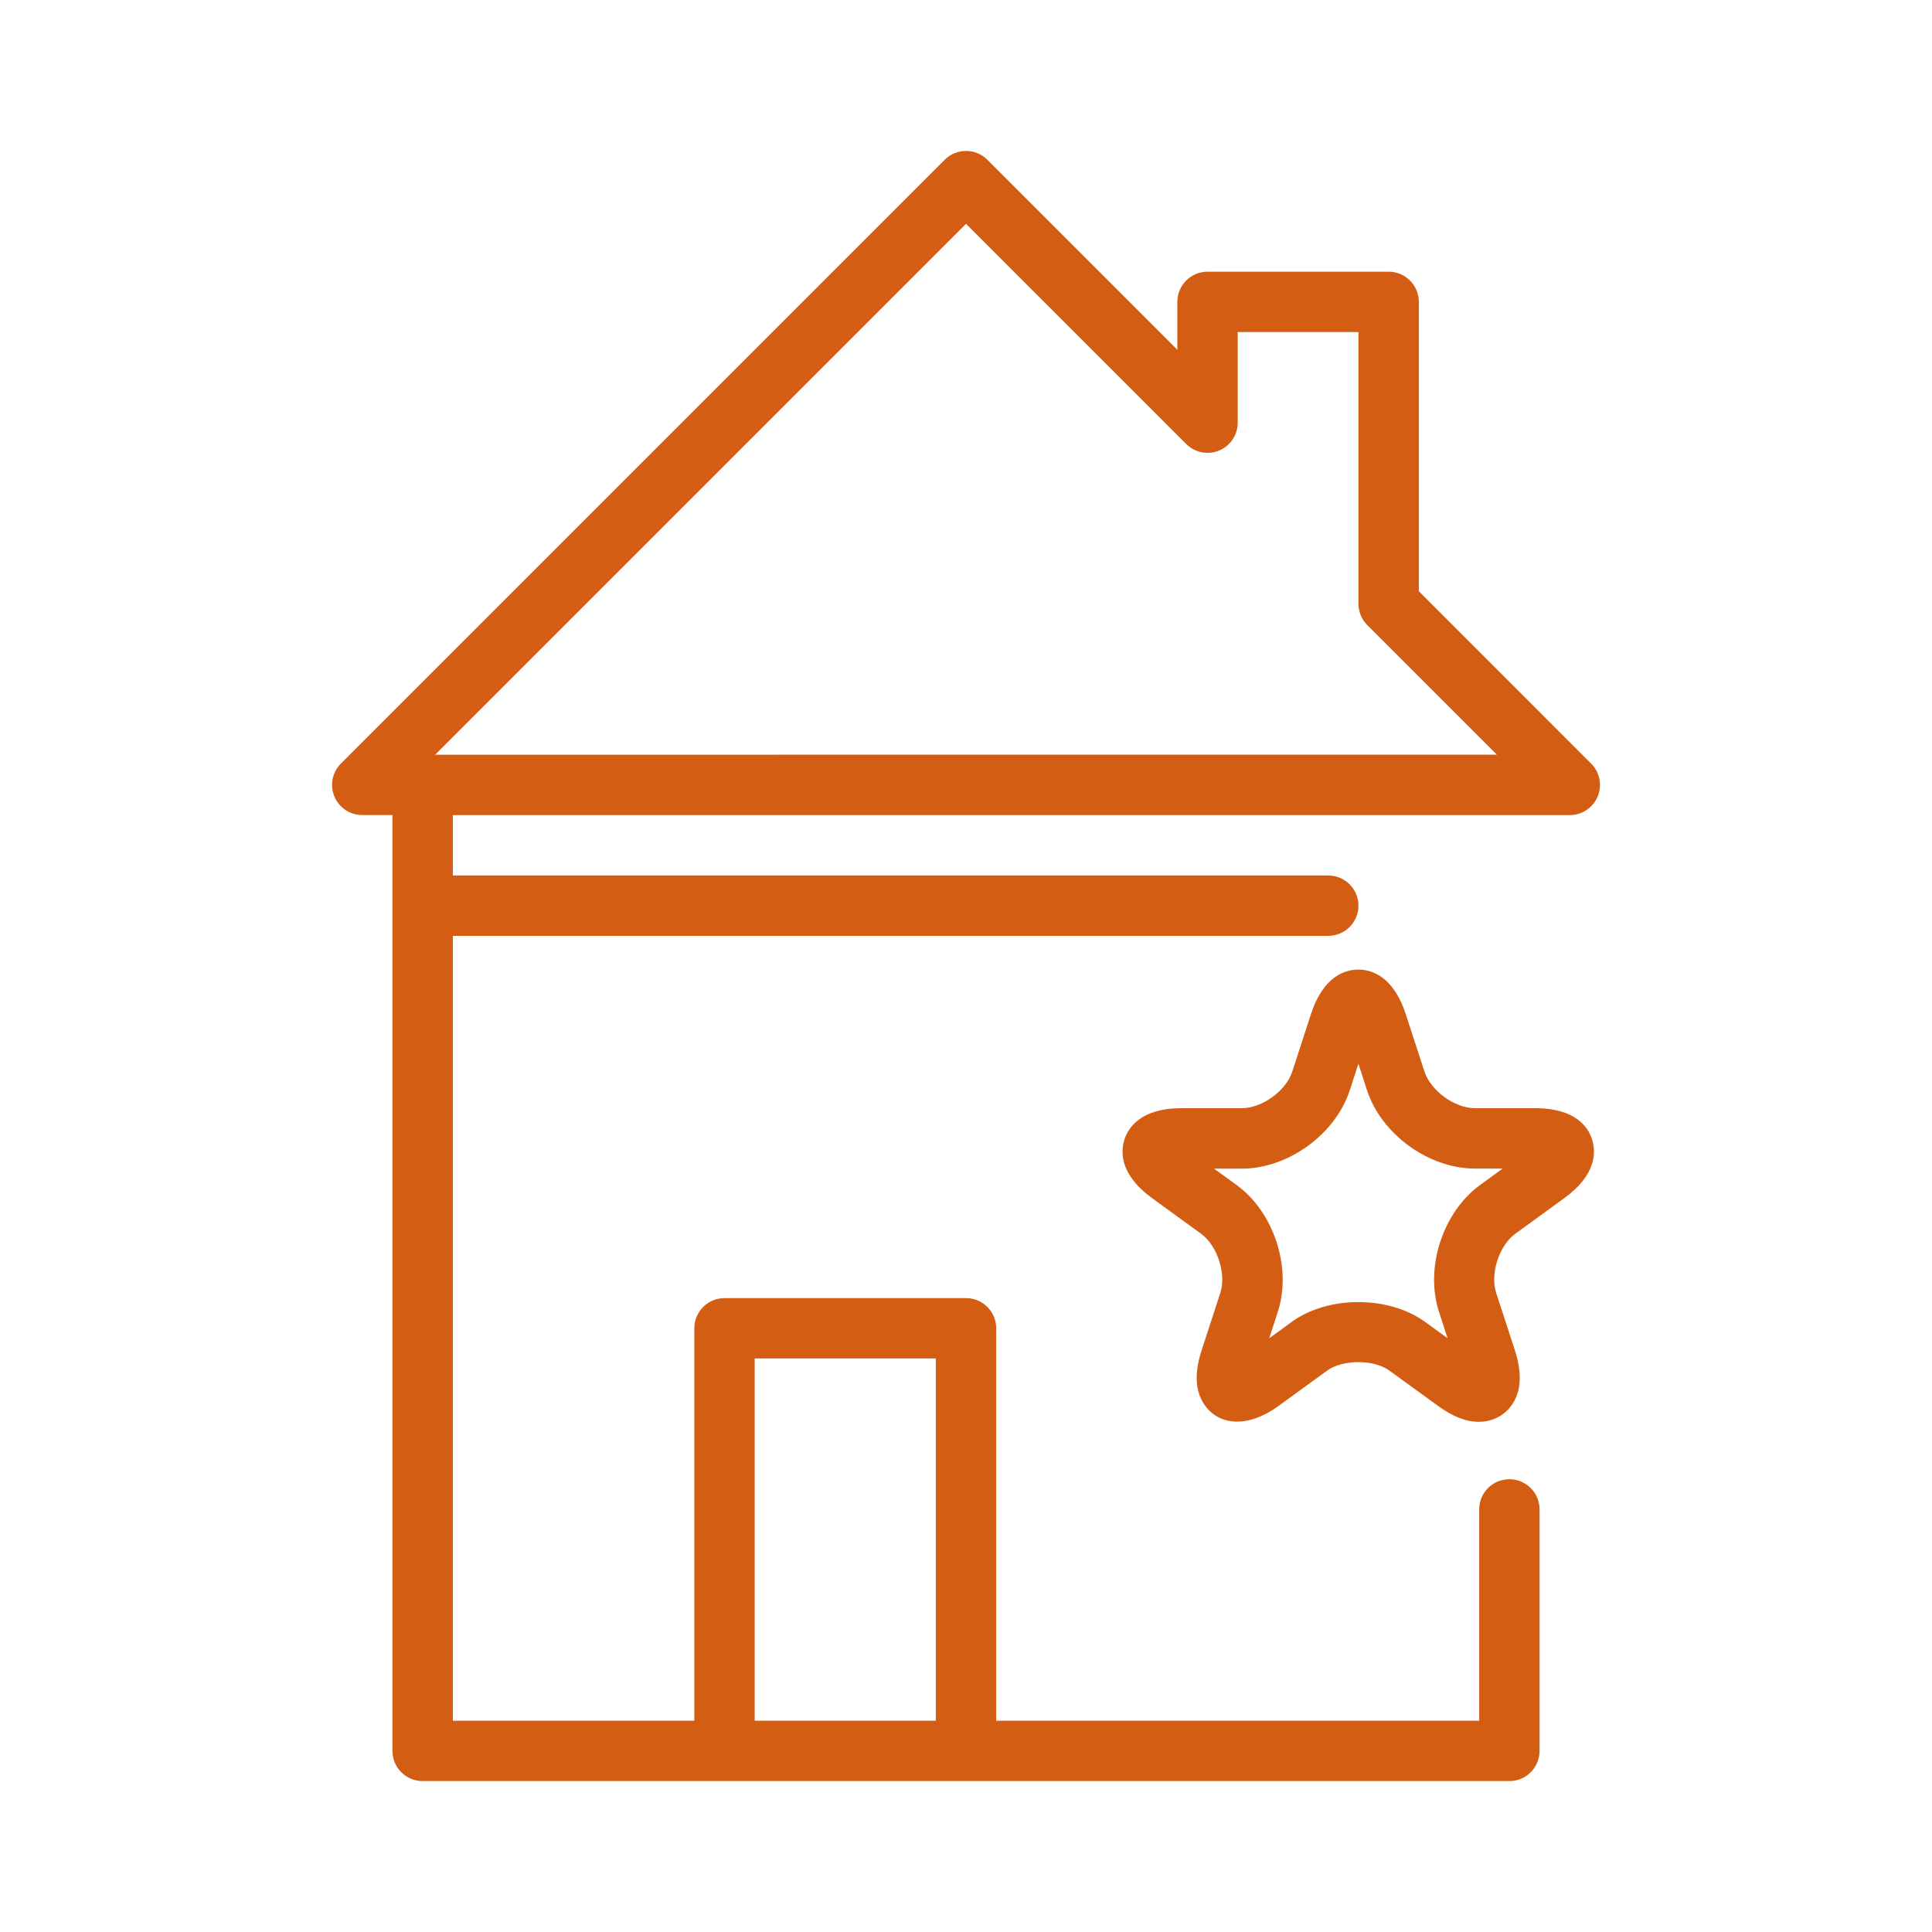 <?xml version="1.0" encoding="UTF-8"?>
<svg width="100pt" height="100pt" version="1.1" viewBox="0 0 100 100" xmlns="http://www.w3.org/2000/svg">
 <g fill="#d45d14">
  <path d="m73.438 30.602v-14.977c0-0.863-0.699-1.562-1.562-1.562h-9.375c-0.863 0-1.562 0.699-1.562 1.562v2.477l-9.832-9.832c-0.609-0.609-1.598-0.609-2.211 0l-31.25 31.25c-0.445 0.445-0.582 1.117-0.34 1.703 0.242 0.582 0.812 0.965 1.445 0.965h1.562v48.438c0 0.863 0.699 1.562 1.562 1.562h56.25c0.863 0 1.562-0.699 1.562-1.562v-12.5c0-0.863-0.699-1.562-1.562-1.562s-1.562 0.699-1.562 1.562v10.938h-25v-20.312c0-0.863-0.699-1.562-1.562-1.562h-12.5c-0.863 0-1.562 0.699-1.562 1.562v20.312h-12.5v-40.625h45.312c0.863 0 1.562-0.699 1.562-1.562s-0.699-1.562-1.562-1.562h-45.312v-3.125h57.812c0.633 0 1.203-0.383 1.445-0.965 0.242-0.586 0.109-1.258-0.34-1.703zm-34.375 39.711h9.375v18.75h-9.375zm-16.539-31.25 27.477-27.477 11.395 11.395c0.449 0.445 1.121 0.582 1.703 0.34 0.586-0.242 0.965-0.812 0.965-1.445v-4.688h6.25v14.062c0 0.414 0.164 0.812 0.457 1.105l6.707 6.707z"/>
  <path d="m79.465 57.359h-3.129c-1.043 0-2.281-0.902-2.606-1.895l-0.969-2.973c-0.652-2.008-1.816-2.305-2.453-2.305-0.637 0-1.801 0.297-2.453 2.305l-0.969 2.977c-0.32 0.992-1.562 1.891-2.606 1.891h-3.129c-2.109 0-2.754 1.016-2.949 1.617-0.195 0.605-0.273 1.805 1.434 3.043l2.531 1.84c0.844 0.613 1.316 2.07 0.996 3.062l-0.969 2.977c-0.391 1.195-0.328 2.156 0.18 2.856 0.762 1.047 2.238 1.152 3.789 0.027l2.531-1.84c0.805-0.582 2.418-0.586 3.219 0l2.531 1.836c0.758 0.551 1.445 0.816 2.098 0.816 0.684 0 1.301-0.305 1.688-0.844 0.508-0.699 0.57-1.66 0.18-2.859l-0.969-2.973c-0.32-0.992 0.152-2.449 0.996-3.062l2.531-1.84c1.707-1.238 1.633-2.438 1.434-3.043-0.184-0.602-0.828-1.613-2.938-1.613zm-2.856 3.977c-1.93 1.402-2.867 4.281-2.129 6.555l0.445 1.375-1.168-0.848c-1.875-1.363-5.019-1.363-6.894 0l-1.168 0.852 0.445-1.375c0.738-2.273-0.199-5.152-2.129-6.555l-1.172-0.852h1.445c2.391 0 4.84-1.781 5.578-4.051l0.449-1.383 0.445 1.375c0.738 2.273 3.188 4.055 5.578 4.055h1.445z"/>
 </g>
</svg>
